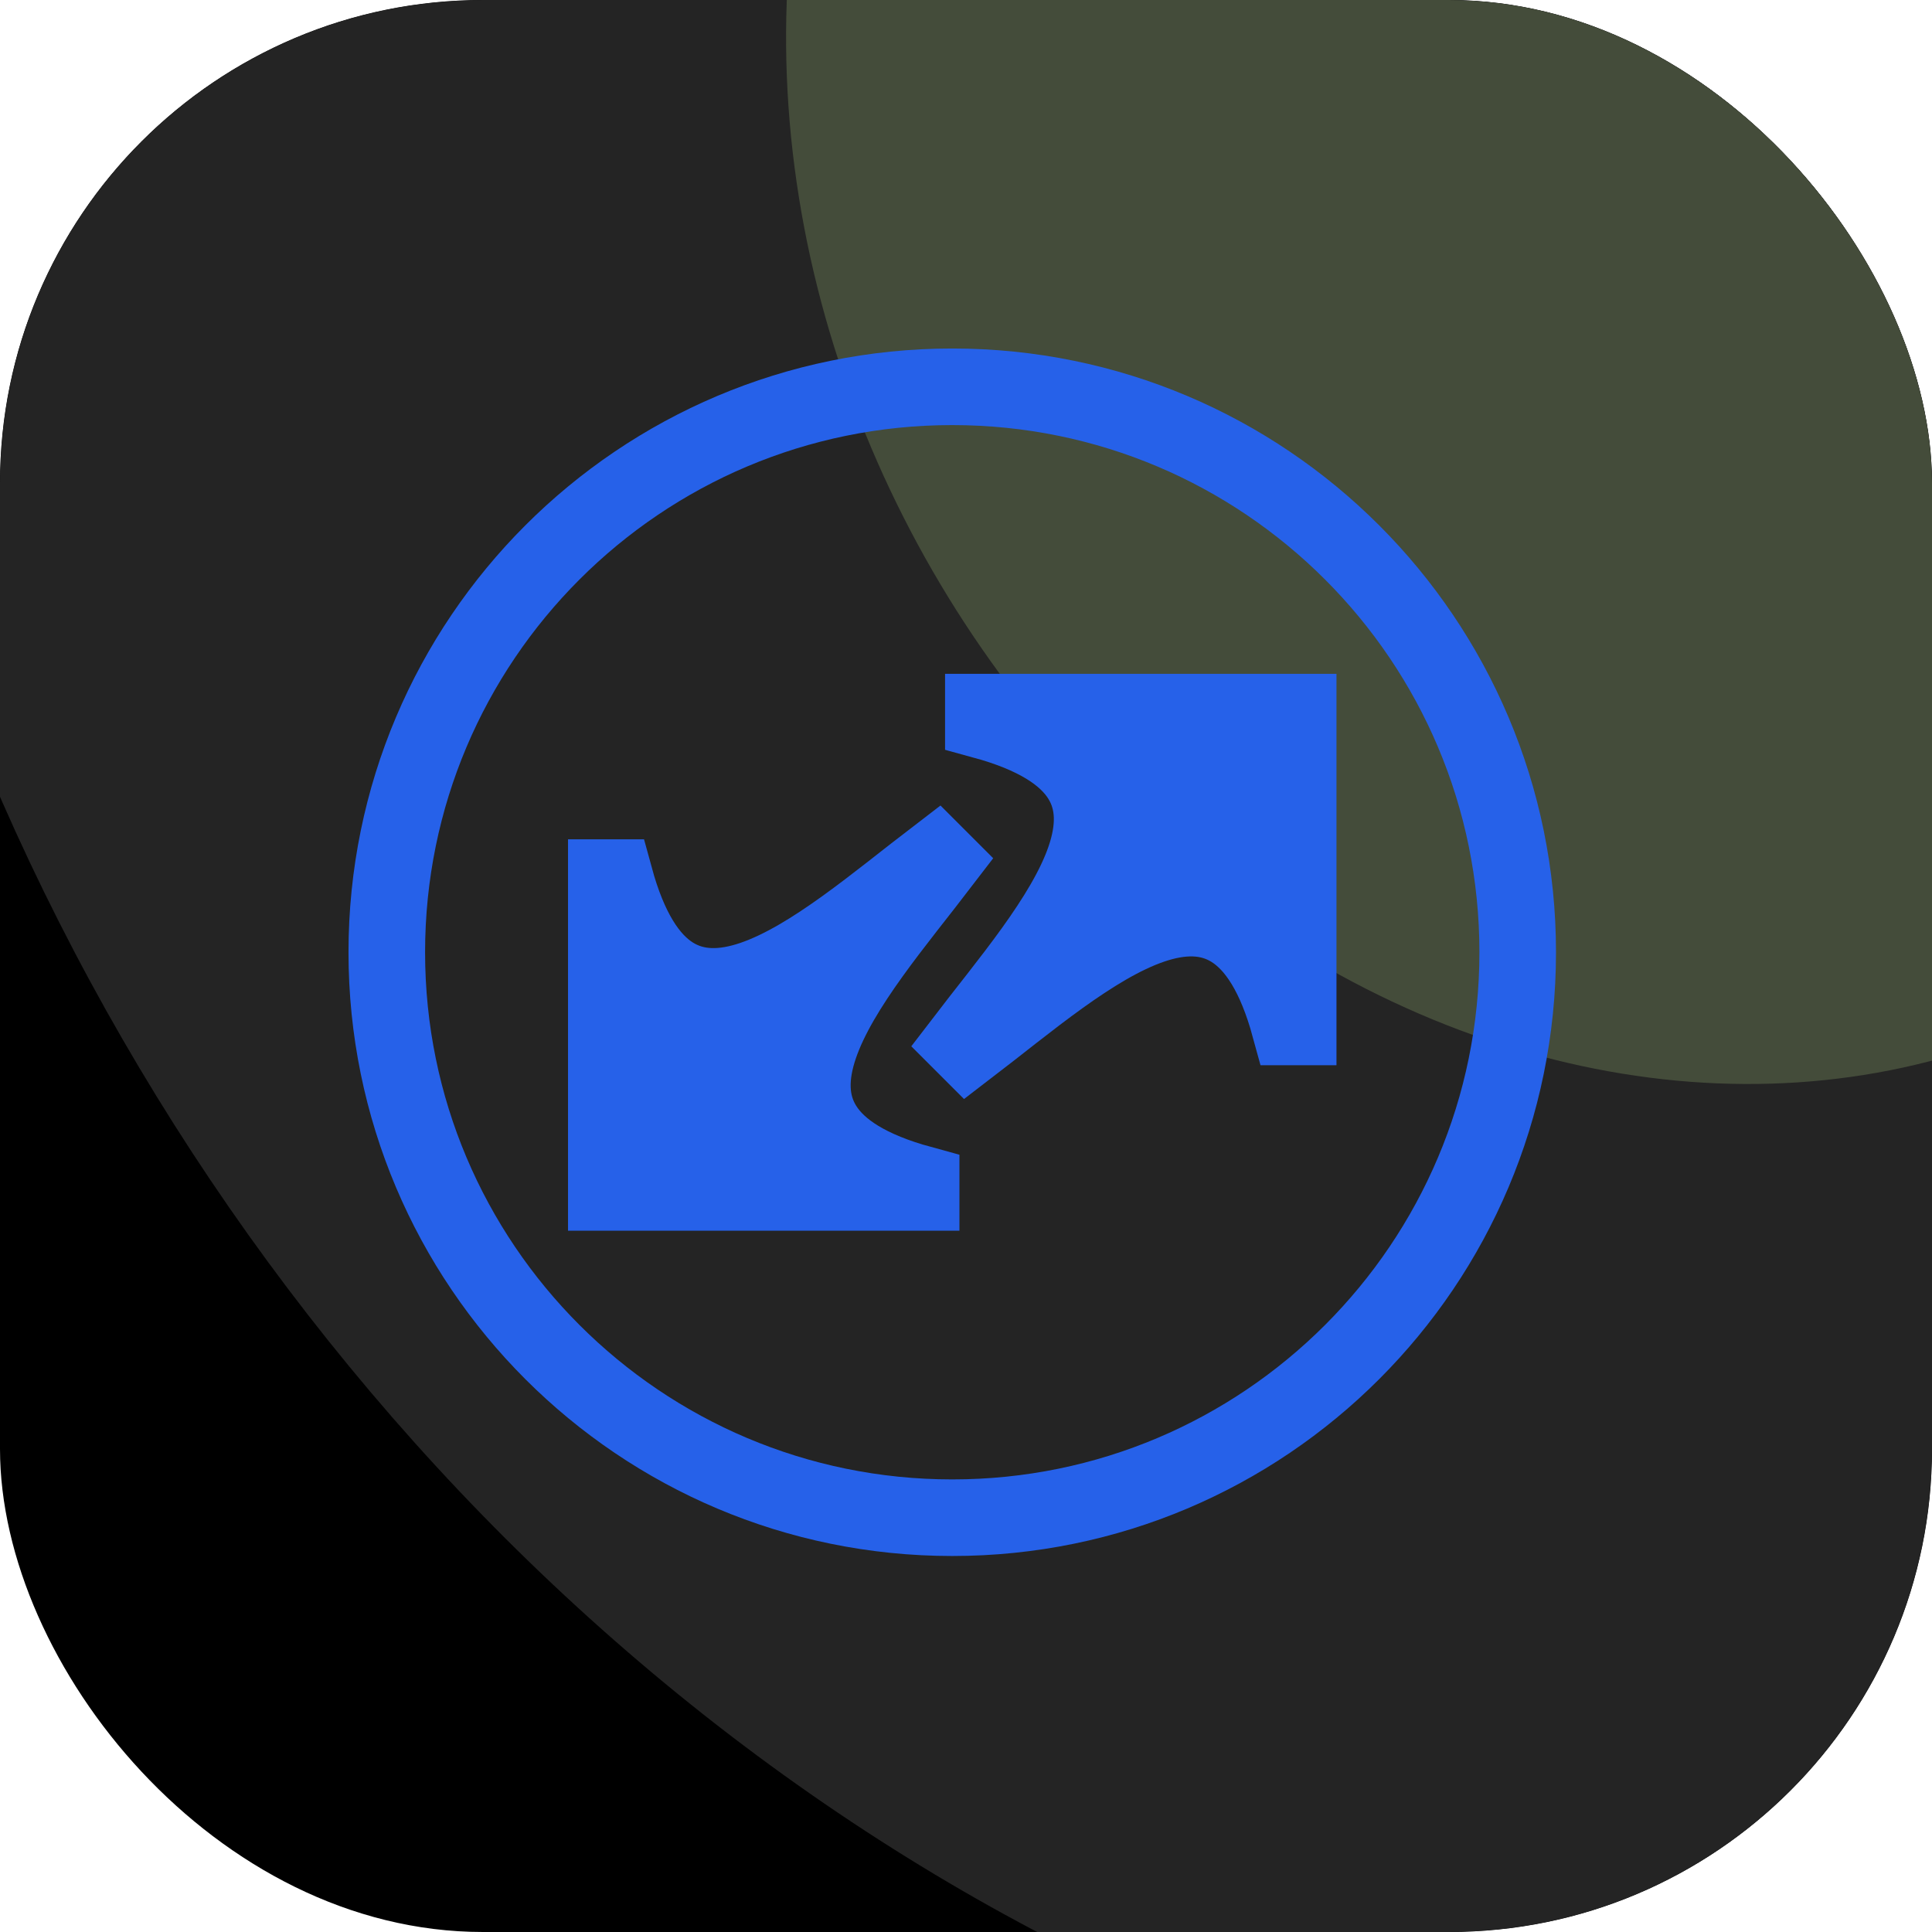<svg width="64" height="64" viewBox="0 0 64 64" fill="none" xmlns="http://www.w3.org/2000/svg">
<g clip-path="url(#clip0_4522_16952)">
<rect width="64" height="64" rx="16" fill="black"/>
<g filter="url(#filter0_f_4522_16952)">
<ellipse cx="53.87" cy="5.647" rx="68.1" ry="57.527" transform="rotate(60 53.87 5.647)" fill="#242424"/>
</g>
<g filter="url(#filter1_f_4522_16952)">
<ellipse cx="53.87" cy="5.647" rx="31.407" ry="26.531" transform="rotate(60 53.87 5.647)" fill="#444C3A"/>
</g>
<g clip-path="url(#clip1_4522_16952)">
<path d="M43.004 23.59H32.575V23.87C39.473 25.756 34.88 30.61 31.87 34.548L31.958 34.636L32.046 34.724C35.983 31.713 40.838 27.119 42.724 34.018H43.004V23.59Z" fill="#2661e9" stroke="#2661e9" stroke-width="2.537" stroke-miterlimit="10"/>
<path d="M20.085 39.5H30.514V39.22C23.616 37.334 28.209 32.48 31.219 28.542L31.131 28.454L31.043 28.366C27.106 31.377 22.252 35.971 20.366 29.072H20.085V39.5Z" fill="#2661e9" stroke="#2661e9" stroke-width="2.537" stroke-miterlimit="10"/>
<path d="M50.276 31.545C50.276 21.2 41.89 12.813 31.545 12.813C21.2 12.813 12.813 21.2 12.813 31.545C12.813 41.89 21.2 50.276 31.545 50.276C41.89 50.276 50.276 41.89 50.276 31.545Z" stroke="#2661e9" stroke-width="2.537" stroke-miterlimit="10"/>
</g>
</g>
<defs>
<filter id="filter0_f_4522_16952" x="-46.48" y="-99.984" width="200.7" height="211.263" filterUnits="userSpaceOnUse" color-interpolation-filters="sRGB">
<feFlood flood-opacity="0" result="BackgroundImageFix"/>
<feBlend mode="normal" in="SourceGraphic" in2="BackgroundImageFix" result="shape"/>
<feGaussianBlur stdDeviation="20" result="effect1_foregroundBlur_4522_16952"/>
</filter>
<filter id="filter1_f_4522_16952" x="-13.964" y="-64.622" width="135.667" height="140.538" filterUnits="userSpaceOnUse" color-interpolation-filters="sRGB">
<feFlood flood-opacity="0" result="BackgroundImageFix"/>
<feBlend mode="normal" in="SourceGraphic" in2="BackgroundImageFix" result="shape"/>
<feGaussianBlur stdDeviation="20" result="effect1_foregroundBlur_4522_16952"/>
</filter>
<clipPath id="clip0_4522_16952">
<rect width="64" height="64" rx="16" fill="white"/>
</clipPath>
<clipPath id="clip1_4522_16952">
<rect width="40" height="40" fill="white" transform="translate(11.545 11.545)"/>
</clipPath>
</defs>
</svg>

